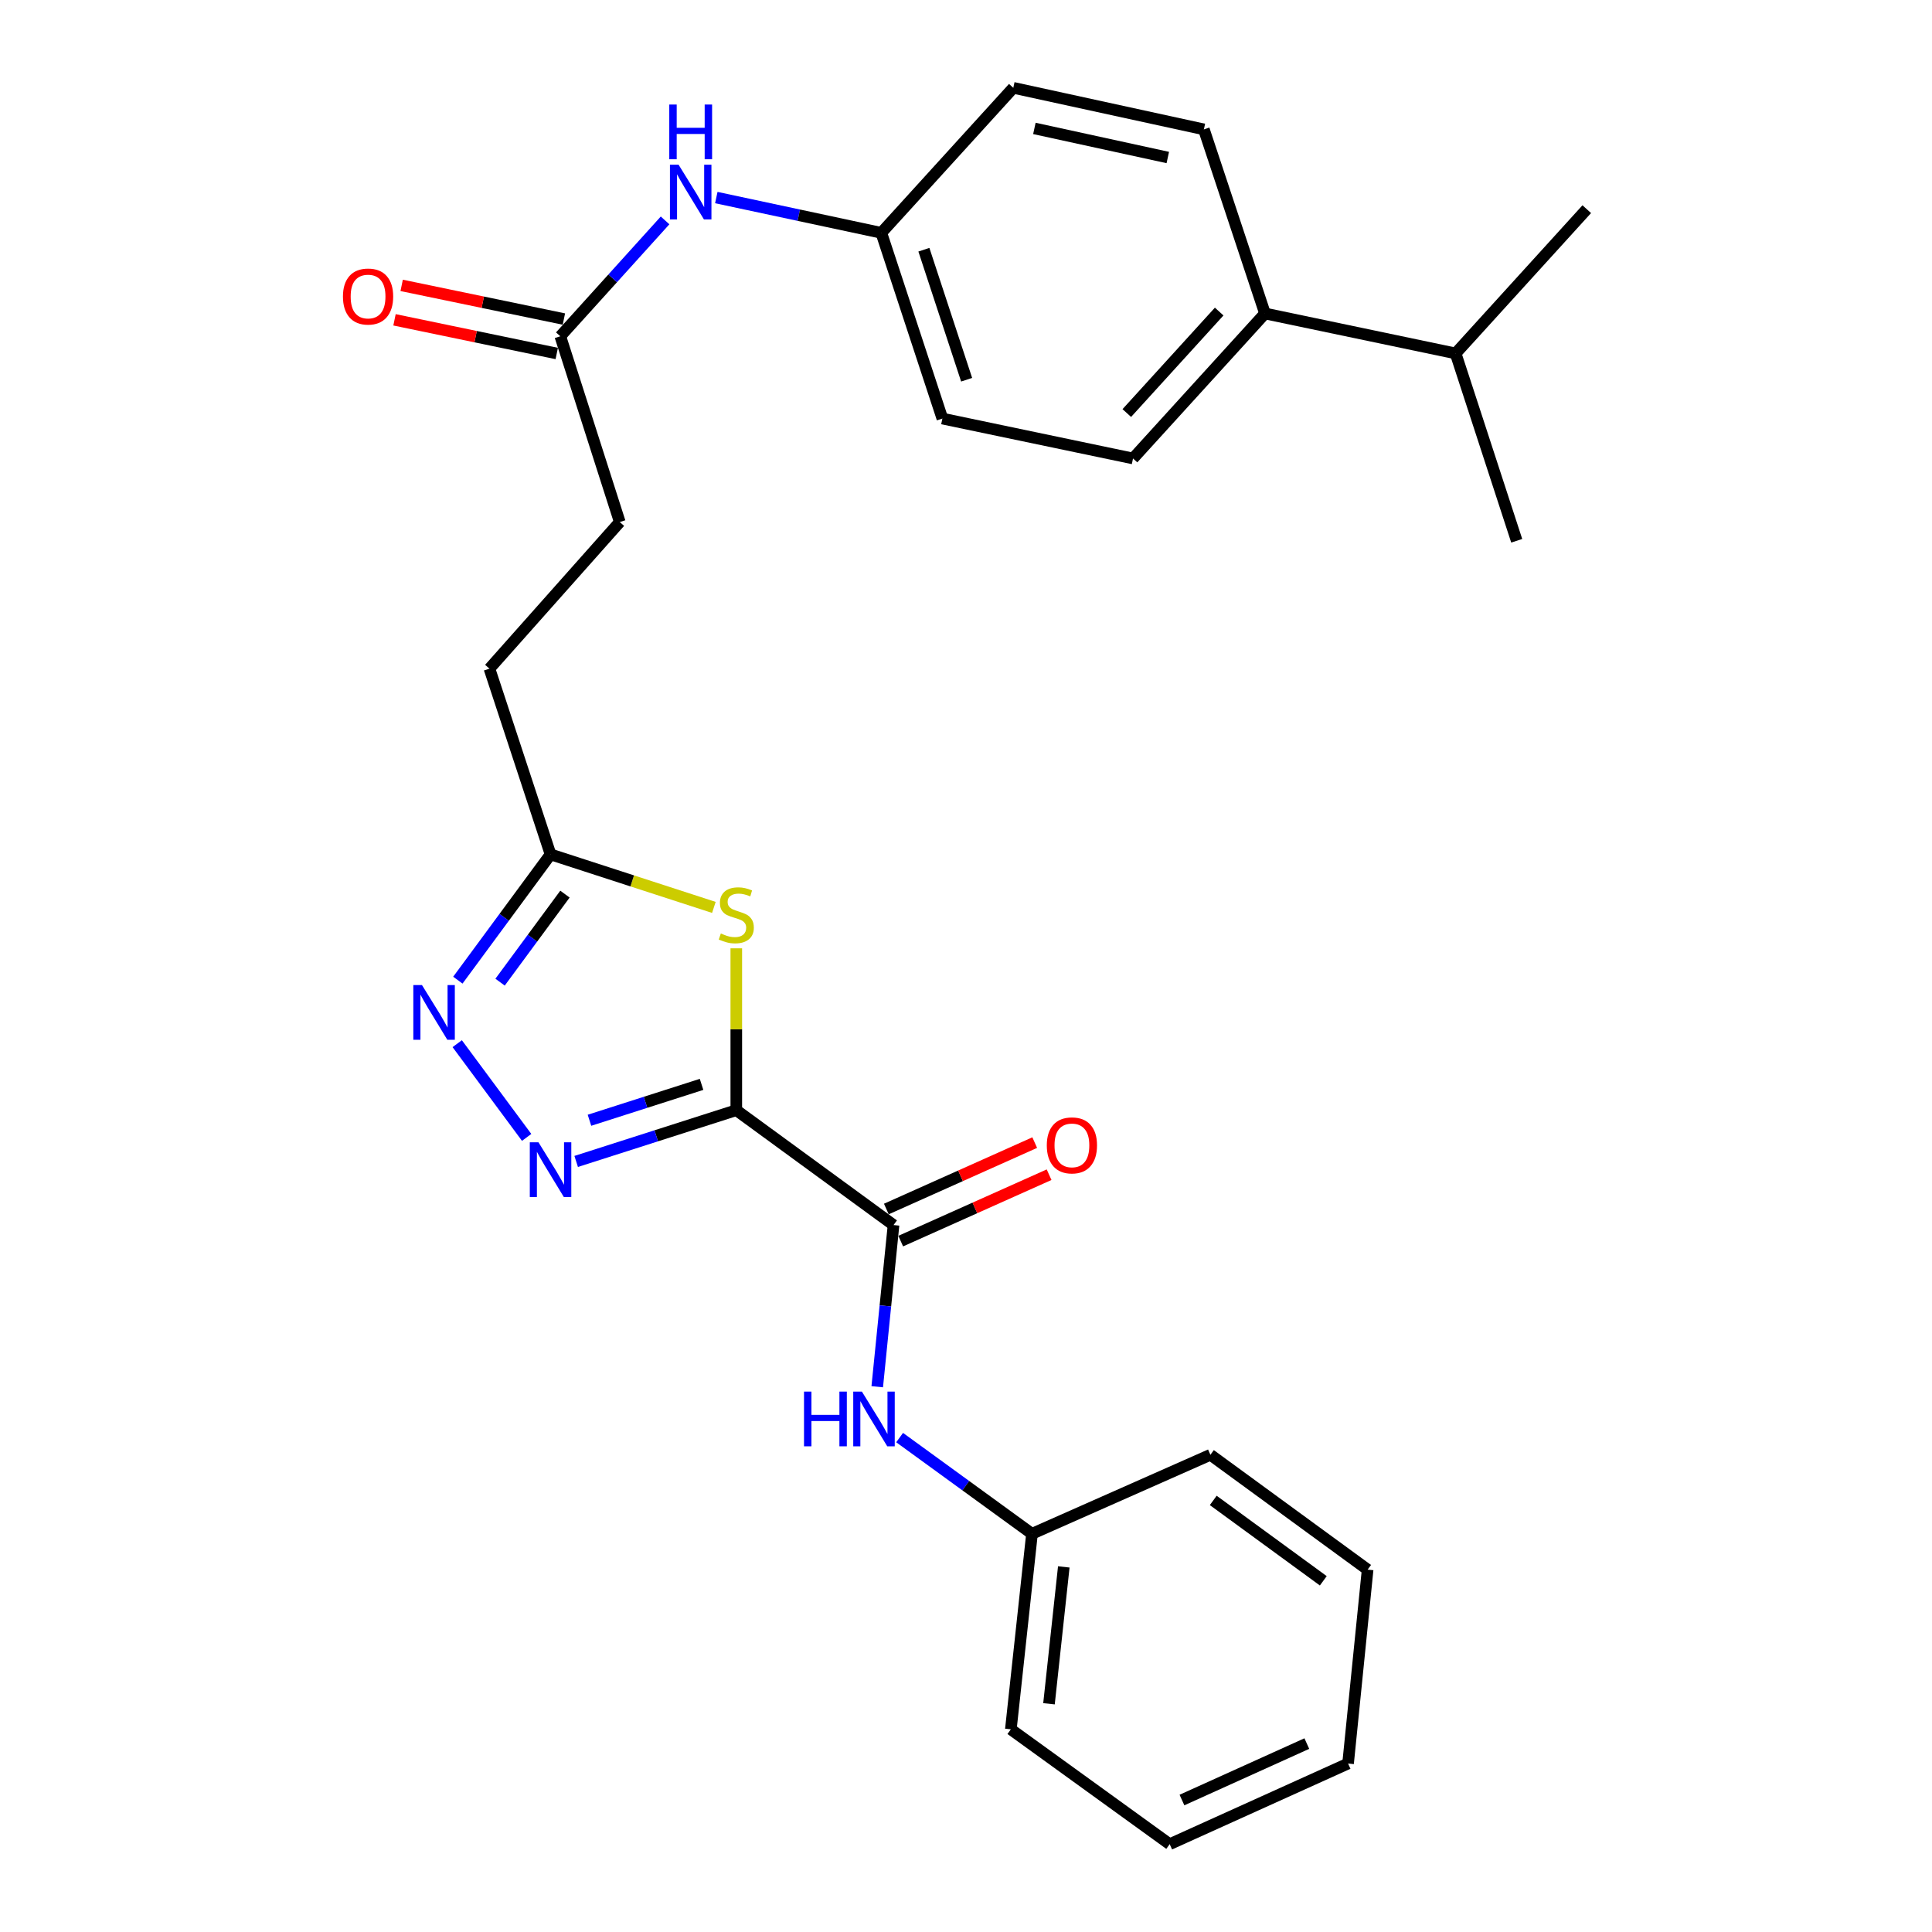 <?xml version='1.0' encoding='iso-8859-1'?>
<svg version='1.1' baseProfile='full'
              xmlns='http://www.w3.org/2000/svg'
                      xmlns:rdkit='http://www.rdkit.org/xml'
                      xmlns:xlink='http://www.w3.org/1999/xlink'
                  xml:space='preserve'
width='1000px' height='1000px' viewBox='0 0 1000 1000'>
<!-- END OF HEADER -->
<rect style='opacity:1.0;fill:#FFFFFF;stroke:none' width='1000' height='1000' x='0' y='0'> </rect>
<path class='bond-0' d='M 381.105,574.63 L 339.665,587.895' style='fill:none;fill-rule:evenodd;stroke:#000000;stroke-width:6px;stroke-linecap:butt;stroke-linejoin:miter;stroke-opacity:1' />
<path class='bond-0' d='M 339.665,587.895 L 298.226,601.16' style='fill:none;fill-rule:evenodd;stroke:#0000FF;stroke-width:6px;stroke-linecap:butt;stroke-linejoin:miter;stroke-opacity:1' />
<path class='bond-0' d='M 363.123,561.271 L 334.115,570.557' style='fill:none;fill-rule:evenodd;stroke:#000000;stroke-width:6px;stroke-linecap:butt;stroke-linejoin:miter;stroke-opacity:1' />
<path class='bond-0' d='M 334.115,570.557 L 305.108,579.843' style='fill:none;fill-rule:evenodd;stroke:#0000FF;stroke-width:6px;stroke-linecap:butt;stroke-linejoin:miter;stroke-opacity:1' />
<path class='bond-1' d='M 381.105,574.63 L 381.105,532.74' style='fill:none;fill-rule:evenodd;stroke:#000000;stroke-width:6px;stroke-linecap:butt;stroke-linejoin:miter;stroke-opacity:1' />
<path class='bond-1' d='M 381.105,532.74 L 381.105,490.851' style='fill:none;fill-rule:evenodd;stroke:#CCCC00;stroke-width:6px;stroke-linecap:butt;stroke-linejoin:miter;stroke-opacity:1' />
<path class='bond-2' d='M 381.105,574.63 L 462.49,634.089' style='fill:none;fill-rule:evenodd;stroke:#000000;stroke-width:6px;stroke-linecap:butt;stroke-linejoin:miter;stroke-opacity:1' />
<path class='bond-3' d='M 272.596,588.714 L 236.656,540.203' style='fill:none;fill-rule:evenodd;stroke:#0000FF;stroke-width:6px;stroke-linecap:butt;stroke-linejoin:miter;stroke-opacity:1' />
<path class='bond-4' d='M 369.498,469.673 L 327.23,455.951' style='fill:none;fill-rule:evenodd;stroke:#CCCC00;stroke-width:6px;stroke-linecap:butt;stroke-linejoin:miter;stroke-opacity:1' />
<path class='bond-4' d='M 327.23,455.951 L 284.963,442.23' style='fill:none;fill-rule:evenodd;stroke:#000000;stroke-width:6px;stroke-linecap:butt;stroke-linejoin:miter;stroke-opacity:1' />
<path class='bond-5' d='M 462.49,634.089 L 458.274,675.928' style='fill:none;fill-rule:evenodd;stroke:#000000;stroke-width:6px;stroke-linecap:butt;stroke-linejoin:miter;stroke-opacity:1' />
<path class='bond-5' d='M 458.274,675.928 L 454.058,717.767' style='fill:none;fill-rule:evenodd;stroke:#0000FF;stroke-width:6px;stroke-linecap:butt;stroke-linejoin:miter;stroke-opacity:1' />
<path class='bond-8' d='M 466.209,642.397 L 504.609,625.21' style='fill:none;fill-rule:evenodd;stroke:#000000;stroke-width:6px;stroke-linecap:butt;stroke-linejoin:miter;stroke-opacity:1' />
<path class='bond-8' d='M 504.609,625.21 L 543.009,608.023' style='fill:none;fill-rule:evenodd;stroke:#FF0000;stroke-width:6px;stroke-linecap:butt;stroke-linejoin:miter;stroke-opacity:1' />
<path class='bond-8' d='M 458.772,625.781 L 497.172,608.594' style='fill:none;fill-rule:evenodd;stroke:#000000;stroke-width:6px;stroke-linecap:butt;stroke-linejoin:miter;stroke-opacity:1' />
<path class='bond-8' d='M 497.172,608.594 L 535.572,591.406' style='fill:none;fill-rule:evenodd;stroke:#FF0000;stroke-width:6px;stroke-linecap:butt;stroke-linejoin:miter;stroke-opacity:1' />
<path class='bond-27' d='M 236.983,507.33 L 260.973,474.78' style='fill:none;fill-rule:evenodd;stroke:#0000FF;stroke-width:6px;stroke-linecap:butt;stroke-linejoin:miter;stroke-opacity:1' />
<path class='bond-27' d='M 260.973,474.78 L 284.963,442.23' style='fill:none;fill-rule:evenodd;stroke:#000000;stroke-width:6px;stroke-linecap:butt;stroke-linejoin:miter;stroke-opacity:1' />
<path class='bond-27' d='M 258.834,508.366 L 275.627,485.581' style='fill:none;fill-rule:evenodd;stroke:#0000FF;stroke-width:6px;stroke-linecap:butt;stroke-linejoin:miter;stroke-opacity:1' />
<path class='bond-27' d='M 275.627,485.581 L 292.42,462.796' style='fill:none;fill-rule:evenodd;stroke:#000000;stroke-width:6px;stroke-linecap:butt;stroke-linejoin:miter;stroke-opacity:1' />
<path class='bond-14' d='M 284.963,442.23 L 253.337,346.098' style='fill:none;fill-rule:evenodd;stroke:#000000;stroke-width:6px;stroke-linecap:butt;stroke-linejoin:miter;stroke-opacity:1' />
<path class='bond-15' d='M 465.644,744.091 L 499.901,768.989' style='fill:none;fill-rule:evenodd;stroke:#0000FF;stroke-width:6px;stroke-linecap:butt;stroke-linejoin:miter;stroke-opacity:1' />
<path class='bond-15' d='M 499.901,768.989 L 534.157,793.887' style='fill:none;fill-rule:evenodd;stroke:#000000;stroke-width:6px;stroke-linecap:butt;stroke-linejoin:miter;stroke-opacity:1' />
<path class='bond-6' d='M 290.019,174.052 L 320.796,270.204' style='fill:none;fill-rule:evenodd;stroke:#000000;stroke-width:6px;stroke-linecap:butt;stroke-linejoin:miter;stroke-opacity:1' />
<path class='bond-7' d='M 290.019,174.052 L 317.132,144.067' style='fill:none;fill-rule:evenodd;stroke:#000000;stroke-width:6px;stroke-linecap:butt;stroke-linejoin:miter;stroke-opacity:1' />
<path class='bond-7' d='M 317.132,144.067 L 344.244,114.082' style='fill:none;fill-rule:evenodd;stroke:#0000FF;stroke-width:6px;stroke-linecap:butt;stroke-linejoin:miter;stroke-opacity:1' />
<path class='bond-10' d='M 291.869,165.139 L 249.885,156.426' style='fill:none;fill-rule:evenodd;stroke:#000000;stroke-width:6px;stroke-linecap:butt;stroke-linejoin:miter;stroke-opacity:1' />
<path class='bond-10' d='M 249.885,156.426 L 207.9,147.712' style='fill:none;fill-rule:evenodd;stroke:#FF0000;stroke-width:6px;stroke-linecap:butt;stroke-linejoin:miter;stroke-opacity:1' />
<path class='bond-10' d='M 288.17,182.964 L 246.185,174.251' style='fill:none;fill-rule:evenodd;stroke:#000000;stroke-width:6px;stroke-linecap:butt;stroke-linejoin:miter;stroke-opacity:1' />
<path class='bond-10' d='M 246.185,174.251 L 204.201,165.537' style='fill:none;fill-rule:evenodd;stroke:#FF0000;stroke-width:6px;stroke-linecap:butt;stroke-linejoin:miter;stroke-opacity:1' />
<path class='bond-13' d='M 370.761,102.258 L 413.465,111.388' style='fill:none;fill-rule:evenodd;stroke:#0000FF;stroke-width:6px;stroke-linecap:butt;stroke-linejoin:miter;stroke-opacity:1' />
<path class='bond-13' d='M 413.465,111.388 L 456.169,120.519' style='fill:none;fill-rule:evenodd;stroke:#000000;stroke-width:6px;stroke-linecap:butt;stroke-linejoin:miter;stroke-opacity:1' />
<path class='bond-9' d='M 654.754,162.259 L 586.445,237.304' style='fill:none;fill-rule:evenodd;stroke:#000000;stroke-width:6px;stroke-linecap:butt;stroke-linejoin:miter;stroke-opacity:1' />
<path class='bond-9' d='M 631.045,161.261 L 583.229,213.793' style='fill:none;fill-rule:evenodd;stroke:#000000;stroke-width:6px;stroke-linecap:butt;stroke-linejoin:miter;stroke-opacity:1' />
<path class='bond-17' d='M 654.754,162.259 L 753.425,182.932' style='fill:none;fill-rule:evenodd;stroke:#000000;stroke-width:6px;stroke-linecap:butt;stroke-linejoin:miter;stroke-opacity:1' />
<path class='bond-29' d='M 654.754,162.259 L 623.128,66.967' style='fill:none;fill-rule:evenodd;stroke:#000000;stroke-width:6px;stroke-linecap:butt;stroke-linejoin:miter;stroke-opacity:1' />
<path class='bond-11' d='M 623.128,66.967 L 524.478,45.455' style='fill:none;fill-rule:evenodd;stroke:#000000;stroke-width:6px;stroke-linecap:butt;stroke-linejoin:miter;stroke-opacity:1' />
<path class='bond-11' d='M 604.452,81.527 L 535.397,66.468' style='fill:none;fill-rule:evenodd;stroke:#000000;stroke-width:6px;stroke-linecap:butt;stroke-linejoin:miter;stroke-opacity:1' />
<path class='bond-12' d='M 586.445,237.304 L 487.775,216.651' style='fill:none;fill-rule:evenodd;stroke:#000000;stroke-width:6px;stroke-linecap:butt;stroke-linejoin:miter;stroke-opacity:1' />
<path class='bond-18' d='M 456.169,120.519 L 524.478,45.455' style='fill:none;fill-rule:evenodd;stroke:#000000;stroke-width:6px;stroke-linecap:butt;stroke-linejoin:miter;stroke-opacity:1' />
<path class='bond-19' d='M 456.169,120.519 L 487.775,216.651' style='fill:none;fill-rule:evenodd;stroke:#000000;stroke-width:6px;stroke-linecap:butt;stroke-linejoin:miter;stroke-opacity:1' />
<path class='bond-19' d='M 478.204,129.253 L 500.328,196.546' style='fill:none;fill-rule:evenodd;stroke:#000000;stroke-width:6px;stroke-linecap:butt;stroke-linejoin:miter;stroke-opacity:1' />
<path class='bond-16' d='M 253.337,346.098 L 320.796,270.204' style='fill:none;fill-rule:evenodd;stroke:#000000;stroke-width:6px;stroke-linecap:butt;stroke-linejoin:miter;stroke-opacity:1' />
<path class='bond-22' d='M 534.157,793.887 L 523.214,895.096' style='fill:none;fill-rule:evenodd;stroke:#000000;stroke-width:6px;stroke-linecap:butt;stroke-linejoin:miter;stroke-opacity:1' />
<path class='bond-22' d='M 550.615,811.026 L 542.955,881.872' style='fill:none;fill-rule:evenodd;stroke:#000000;stroke-width:6px;stroke-linecap:butt;stroke-linejoin:miter;stroke-opacity:1' />
<path class='bond-23' d='M 534.157,793.887 L 626.506,752.997' style='fill:none;fill-rule:evenodd;stroke:#000000;stroke-width:6px;stroke-linecap:butt;stroke-linejoin:miter;stroke-opacity:1' />
<path class='bond-20' d='M 753.425,182.932 L 821.309,108.271' style='fill:none;fill-rule:evenodd;stroke:#000000;stroke-width:6px;stroke-linecap:butt;stroke-linejoin:miter;stroke-opacity:1' />
<path class='bond-21' d='M 753.425,182.932 L 785.051,279.903' style='fill:none;fill-rule:evenodd;stroke:#000000;stroke-width:6px;stroke-linecap:butt;stroke-linejoin:miter;stroke-opacity:1' />
<path class='bond-25' d='M 523.214,895.096 L 605.429,954.545' style='fill:none;fill-rule:evenodd;stroke:#000000;stroke-width:6px;stroke-linecap:butt;stroke-linejoin:miter;stroke-opacity:1' />
<path class='bond-24' d='M 626.506,752.997 L 707.882,812.436' style='fill:none;fill-rule:evenodd;stroke:#000000;stroke-width:6px;stroke-linecap:butt;stroke-linejoin:miter;stroke-opacity:1' />
<path class='bond-24' d='M 627.975,776.614 L 684.938,818.221' style='fill:none;fill-rule:evenodd;stroke:#000000;stroke-width:6px;stroke-linecap:butt;stroke-linejoin:miter;stroke-opacity:1' />
<path class='bond-26' d='M 707.882,812.436 L 697.758,912.796' style='fill:none;fill-rule:evenodd;stroke:#000000;stroke-width:6px;stroke-linecap:butt;stroke-linejoin:miter;stroke-opacity:1' />
<path class='bond-28' d='M 605.429,954.545 L 697.758,912.796' style='fill:none;fill-rule:evenodd;stroke:#000000;stroke-width:6px;stroke-linecap:butt;stroke-linejoin:miter;stroke-opacity:1' />
<path class='bond-28' d='M 611.778,931.695 L 676.408,902.47' style='fill:none;fill-rule:evenodd;stroke:#000000;stroke-width:6px;stroke-linecap:butt;stroke-linejoin:miter;stroke-opacity:1' />
<path  class='atom-1' d='M 278.703 591.246
L 287.983 606.246
Q 288.903 607.726, 290.383 610.406
Q 291.863 613.086, 291.943 613.246
L 291.943 591.246
L 295.703 591.246
L 295.703 619.566
L 291.823 619.566
L 281.863 603.166
Q 280.703 601.246, 279.463 599.046
Q 278.263 596.846, 277.903 596.166
L 277.903 619.566
L 274.223 619.566
L 274.223 591.246
L 278.703 591.246
' fill='#0000FF'/>
<path  class='atom-2' d='M 373.105 483.161
Q 373.425 483.281, 374.745 483.841
Q 376.065 484.401, 377.505 484.761
Q 378.985 485.081, 380.425 485.081
Q 383.105 485.081, 384.665 483.801
Q 386.225 482.481, 386.225 480.201
Q 386.225 478.641, 385.425 477.681
Q 384.665 476.721, 383.465 476.201
Q 382.265 475.681, 380.265 475.081
Q 377.745 474.321, 376.225 473.601
Q 374.745 472.881, 373.665 471.361
Q 372.625 469.841, 372.625 467.281
Q 372.625 463.721, 375.025 461.521
Q 377.465 459.321, 382.265 459.321
Q 385.545 459.321, 389.265 460.881
L 388.345 463.961
Q 384.945 462.561, 382.385 462.561
Q 379.625 462.561, 378.105 463.721
Q 376.585 464.841, 376.625 466.801
Q 376.625 468.321, 377.385 469.241
Q 378.185 470.161, 379.305 470.681
Q 380.465 471.201, 382.385 471.801
Q 384.945 472.601, 386.465 473.401
Q 387.985 474.201, 389.065 475.841
Q 390.185 477.441, 390.185 480.201
Q 390.185 484.121, 387.545 486.241
Q 384.945 488.321, 380.585 488.321
Q 378.065 488.321, 376.145 487.761
Q 374.265 487.241, 372.025 486.321
L 373.105 483.161
' fill='#CCCC00'/>
<path  class='atom-4' d='M 218.414 509.87
L 227.694 524.87
Q 228.614 526.35, 230.094 529.03
Q 231.574 531.71, 231.654 531.87
L 231.654 509.87
L 235.414 509.87
L 235.414 538.19
L 231.534 538.19
L 221.574 521.79
Q 220.414 519.87, 219.174 517.67
Q 217.974 515.47, 217.614 514.79
L 217.614 538.19
L 213.934 538.19
L 213.934 509.87
L 218.414 509.87
' fill='#0000FF'/>
<path  class='atom-6' d='M 416.157 720.288
L 419.997 720.288
L 419.997 732.328
L 434.477 732.328
L 434.477 720.288
L 438.317 720.288
L 438.317 748.608
L 434.477 748.608
L 434.477 735.528
L 419.997 735.528
L 419.997 748.608
L 416.157 748.608
L 416.157 720.288
' fill='#0000FF'/>
<path  class='atom-6' d='M 446.117 720.288
L 455.397 735.288
Q 456.317 736.768, 457.797 739.448
Q 459.277 742.128, 459.357 742.288
L 459.357 720.288
L 463.117 720.288
L 463.117 748.608
L 459.237 748.608
L 449.277 732.208
Q 448.117 730.288, 446.877 728.088
Q 445.677 725.888, 445.317 725.208
L 445.317 748.608
L 441.637 748.608
L 441.637 720.288
L 446.117 720.288
' fill='#0000FF'/>
<path  class='atom-8' d='M 351.239 85.262
L 360.519 100.262
Q 361.439 101.742, 362.919 104.422
Q 364.399 107.102, 364.479 107.262
L 364.479 85.262
L 368.239 85.262
L 368.239 113.582
L 364.359 113.582
L 354.399 97.182
Q 353.239 95.262, 351.999 93.062
Q 350.799 90.862, 350.439 90.182
L 350.439 113.582
L 346.759 113.582
L 346.759 85.262
L 351.239 85.262
' fill='#0000FF'/>
<path  class='atom-8' d='M 346.419 54.11
L 350.259 54.11
L 350.259 66.15
L 364.739 66.15
L 364.739 54.11
L 368.579 54.11
L 368.579 82.43
L 364.739 82.43
L 364.739 69.35
L 350.259 69.35
L 350.259 82.43
L 346.419 82.43
L 346.419 54.11
' fill='#0000FF'/>
<path  class='atom-9' d='M 541.82 592.844
Q 541.82 586.044, 545.18 582.244
Q 548.54 578.444, 554.82 578.444
Q 561.1 578.444, 564.46 582.244
Q 567.82 586.044, 567.82 592.844
Q 567.82 599.724, 564.42 603.644
Q 561.02 607.524, 554.82 607.524
Q 548.58 607.524, 545.18 603.644
Q 541.82 599.764, 541.82 592.844
M 554.82 604.324
Q 559.14 604.324, 561.46 601.444
Q 563.82 598.524, 563.82 592.844
Q 563.82 587.284, 561.46 584.484
Q 559.14 581.644, 554.82 581.644
Q 550.5 581.644, 548.14 584.444
Q 545.82 587.244, 545.82 592.844
Q 545.82 598.564, 548.14 601.444
Q 550.5 604.324, 554.82 604.324
' fill='#FF0000'/>
<path  class='atom-11' d='M 177.51 153.479
Q 177.51 146.679, 180.87 142.879
Q 184.23 139.079, 190.51 139.079
Q 196.79 139.079, 200.15 142.879
Q 203.51 146.679, 203.51 153.479
Q 203.51 160.359, 200.11 164.279
Q 196.71 168.159, 190.51 168.159
Q 184.27 168.159, 180.87 164.279
Q 177.51 160.399, 177.51 153.479
M 190.51 164.959
Q 194.83 164.959, 197.15 162.079
Q 199.51 159.159, 199.51 153.479
Q 199.51 147.919, 197.15 145.119
Q 194.83 142.279, 190.51 142.279
Q 186.19 142.279, 183.83 145.079
Q 181.51 147.879, 181.51 153.479
Q 181.51 159.199, 183.83 162.079
Q 186.19 164.959, 190.51 164.959
' fill='#FF0000'/>
</svg>

